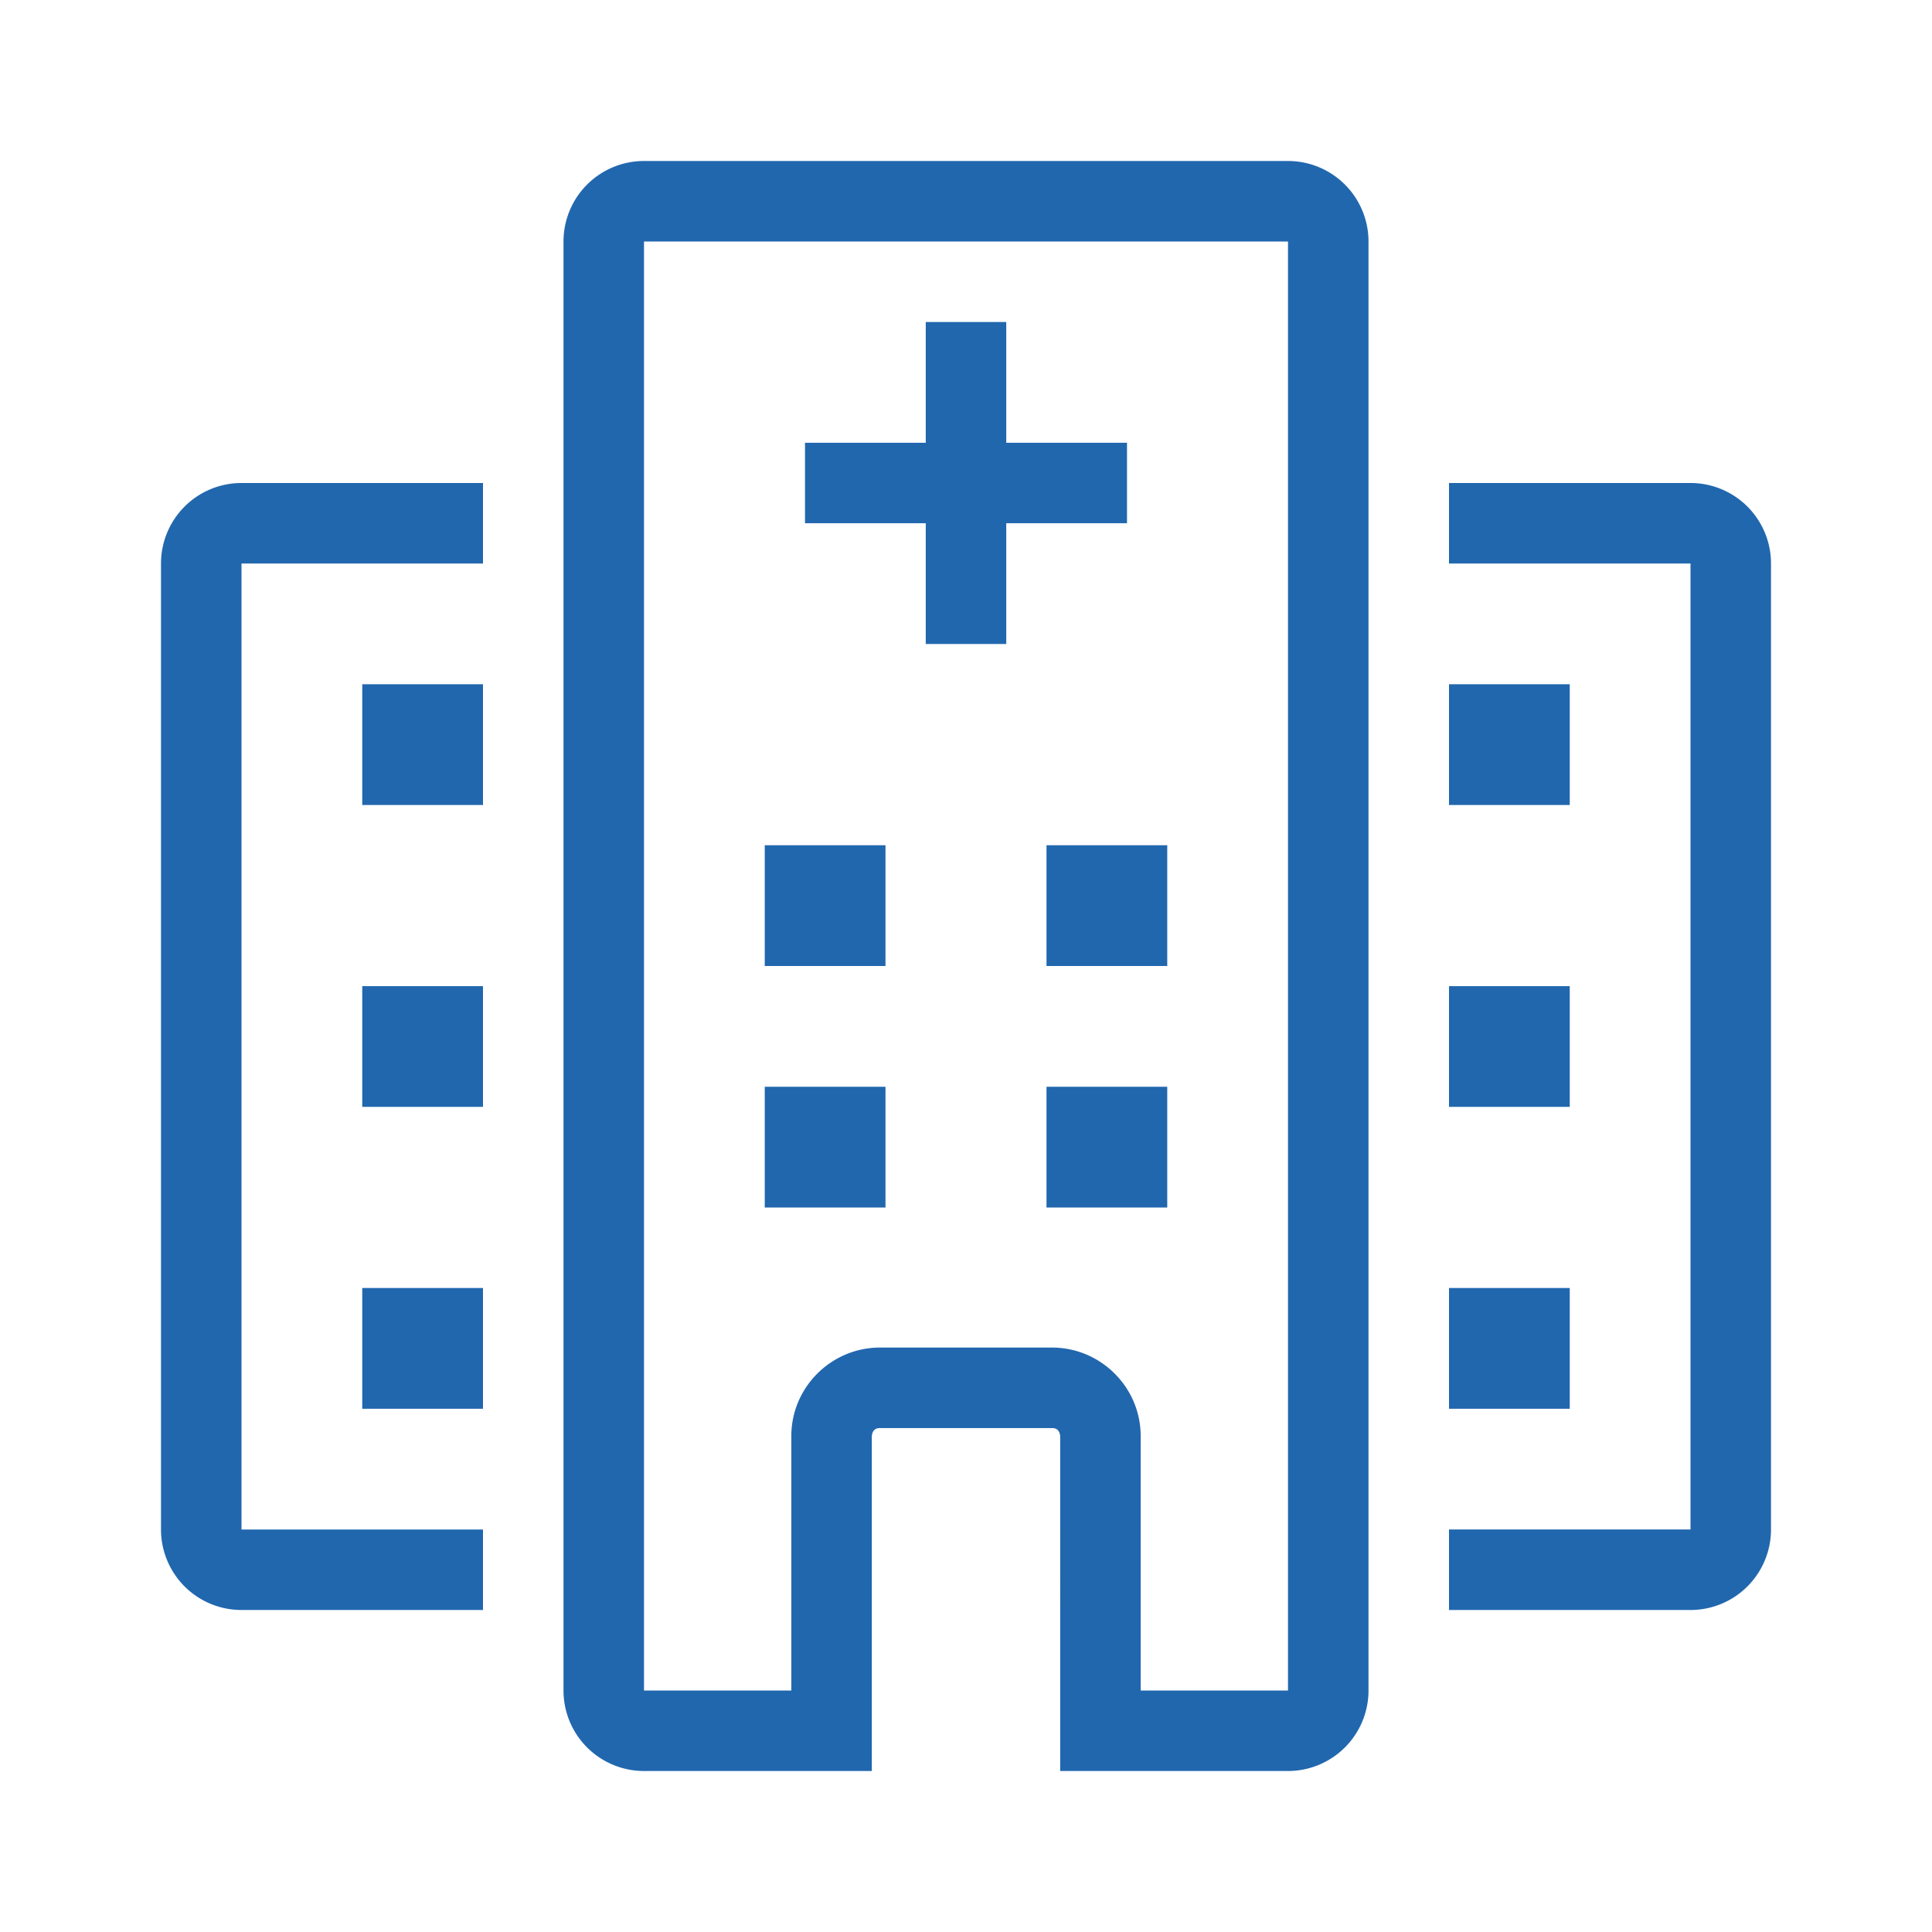 <svg xmlns="http://www.w3.org/2000/svg" width="24" height="24" fill="none"><path fill="#2167ae" d="M8 21V3h8v18h-1.83v-3.16c0-.61-.5-1.1-1.1-1.1h-2.14c-.6 0-1.1.49-1.1 1.1V21zM7 3v18a1 1 0 0 0 1 1h2.83v-4.16q.01-.1.1-.1h2.14q.09 0 .1.1V22H16a1 1 0 0 0 1-1V3a1 1 0 0 0-1-1H8a1 1 0 0 0-1 1m4.5 3.5V8h1V6.5H14v-1h-1.5V4h-1v1.5H10v1zm-.5 4H9.5V12H11zm0 3H9.5V15H11zm2-3h1.5V12H13zm1.5 3H13V15h1.5zM18 6h3a1 1 0 0 1 1 1v12a1 1 0 0 1-1 1h-3v-1h3V7h-3zm0 2.5V10h1.5V8.5zm0 3.75v1.5h1.5v-1.5zM18 16v1.5h1.5V16zM6 6v1H3v12h3v1H3a1 1 0 0 1-1-1V7a1 1 0 0 1 1-1zm0 4V8.5H4.5V10zm0 3.75v-1.5H4.5v1.5zm0 3.75V16H4.5v1.5z"/></svg>